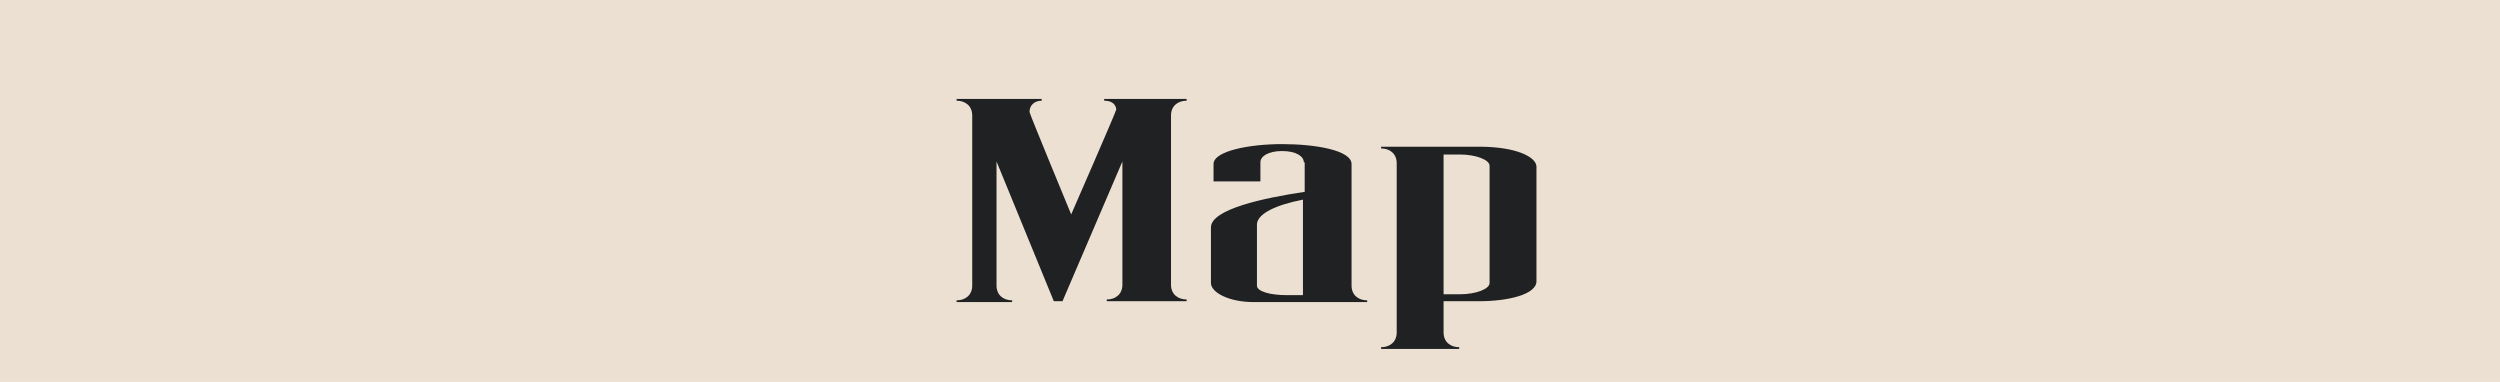 <?xml version="1.0" encoding="utf-8"?>
<!-- Generator: Adobe Illustrator 24.3.0, SVG Export Plug-In . SVG Version: 6.00 Build 0)  -->
<svg version="1.1" id="L_1" xmlns="http://www.w3.org/2000/svg" xmlns:xlink="http://www.w3.org/1999/xlink" x="0px"
	 y="0px" viewBox="0 0 288 44" style="enable-background:new 0 0 288 44;" xml:space="preserve">

<style type="text/css">
	.st0{fill:#ECE0D3;}
	.st1{fill:#1F2122;}
</style>
<g>
	<rect class="st0" width="288" height="44"/>
	<g>
		<path class="st1" d="M127.2,11.6v-0.2h9.5v0.2c-1,0-1.8,0.6-1.8,1.7v19.5c0,1.1,0.8,1.7,1.8,1.7v0.2h-9.2v-0.2
			c1,0,1.8-0.6,1.8-1.7V18.6l-6.9,16.1h-1l-6.6-16.1v14.3c0,1.1,0.8,1.7,1.8,1.7v0.2h-6.4v-0.2c1,0,1.8-0.6,1.8-1.7V13.3
			c0-1.1-0.8-1.7-1.8-1.7v-0.2h9.8v0.2c-0.8,0-1.4,0.5-1.4,1.3c0,0.2,4.8,11.8,4.8,11.8s5.2-11.9,5.2-12.1
			C128.5,11.8,127.8,11.6,127.2,11.6z"/>
		<path class="st1" d="M150.2,18.7c0-0.7-0.9-1.3-2.5-1.3s-2.5,0.6-2.5,1.3v2.2h-5.4v-2c0-1.5,4.1-2.3,7.9-2.3s8,0.7,8,2.3v14
			c0,1.1,0.8,1.7,1.8,1.7v0.2h-13.1c-2.8,0-4.9-1.1-4.9-2.2v-6.4c0-2.1,6.1-3.4,10.8-4.1V18.7z M144.8,25.8v7.1
			c0,0.7,1.6,1.1,3.4,1.1h1.9v-11C147,23.6,144.9,24.6,144.8,25.8z"/>
		<path class="st1" d="M159.1,40.2V40c1,0,1.8-0.6,1.8-1.7V18.8c0-1.1-0.8-1.7-1.8-1.7v-0.2h11.3c4.3,0,6.6,1.2,6.6,2.3v13.2
			c0,1.5-3.2,2.3-6.6,2.3h-4.1v3.6c0,1.1,0.8,1.7,1.8,1.7v0.2H159.1z M166.3,33.9h1.9c1.8,0,3.4-0.6,3.4-1.3V19.1
			c0-0.7-1.6-1.3-3.4-1.3h-1.9V33.9z"/>
	</g>
</g>
</svg>
